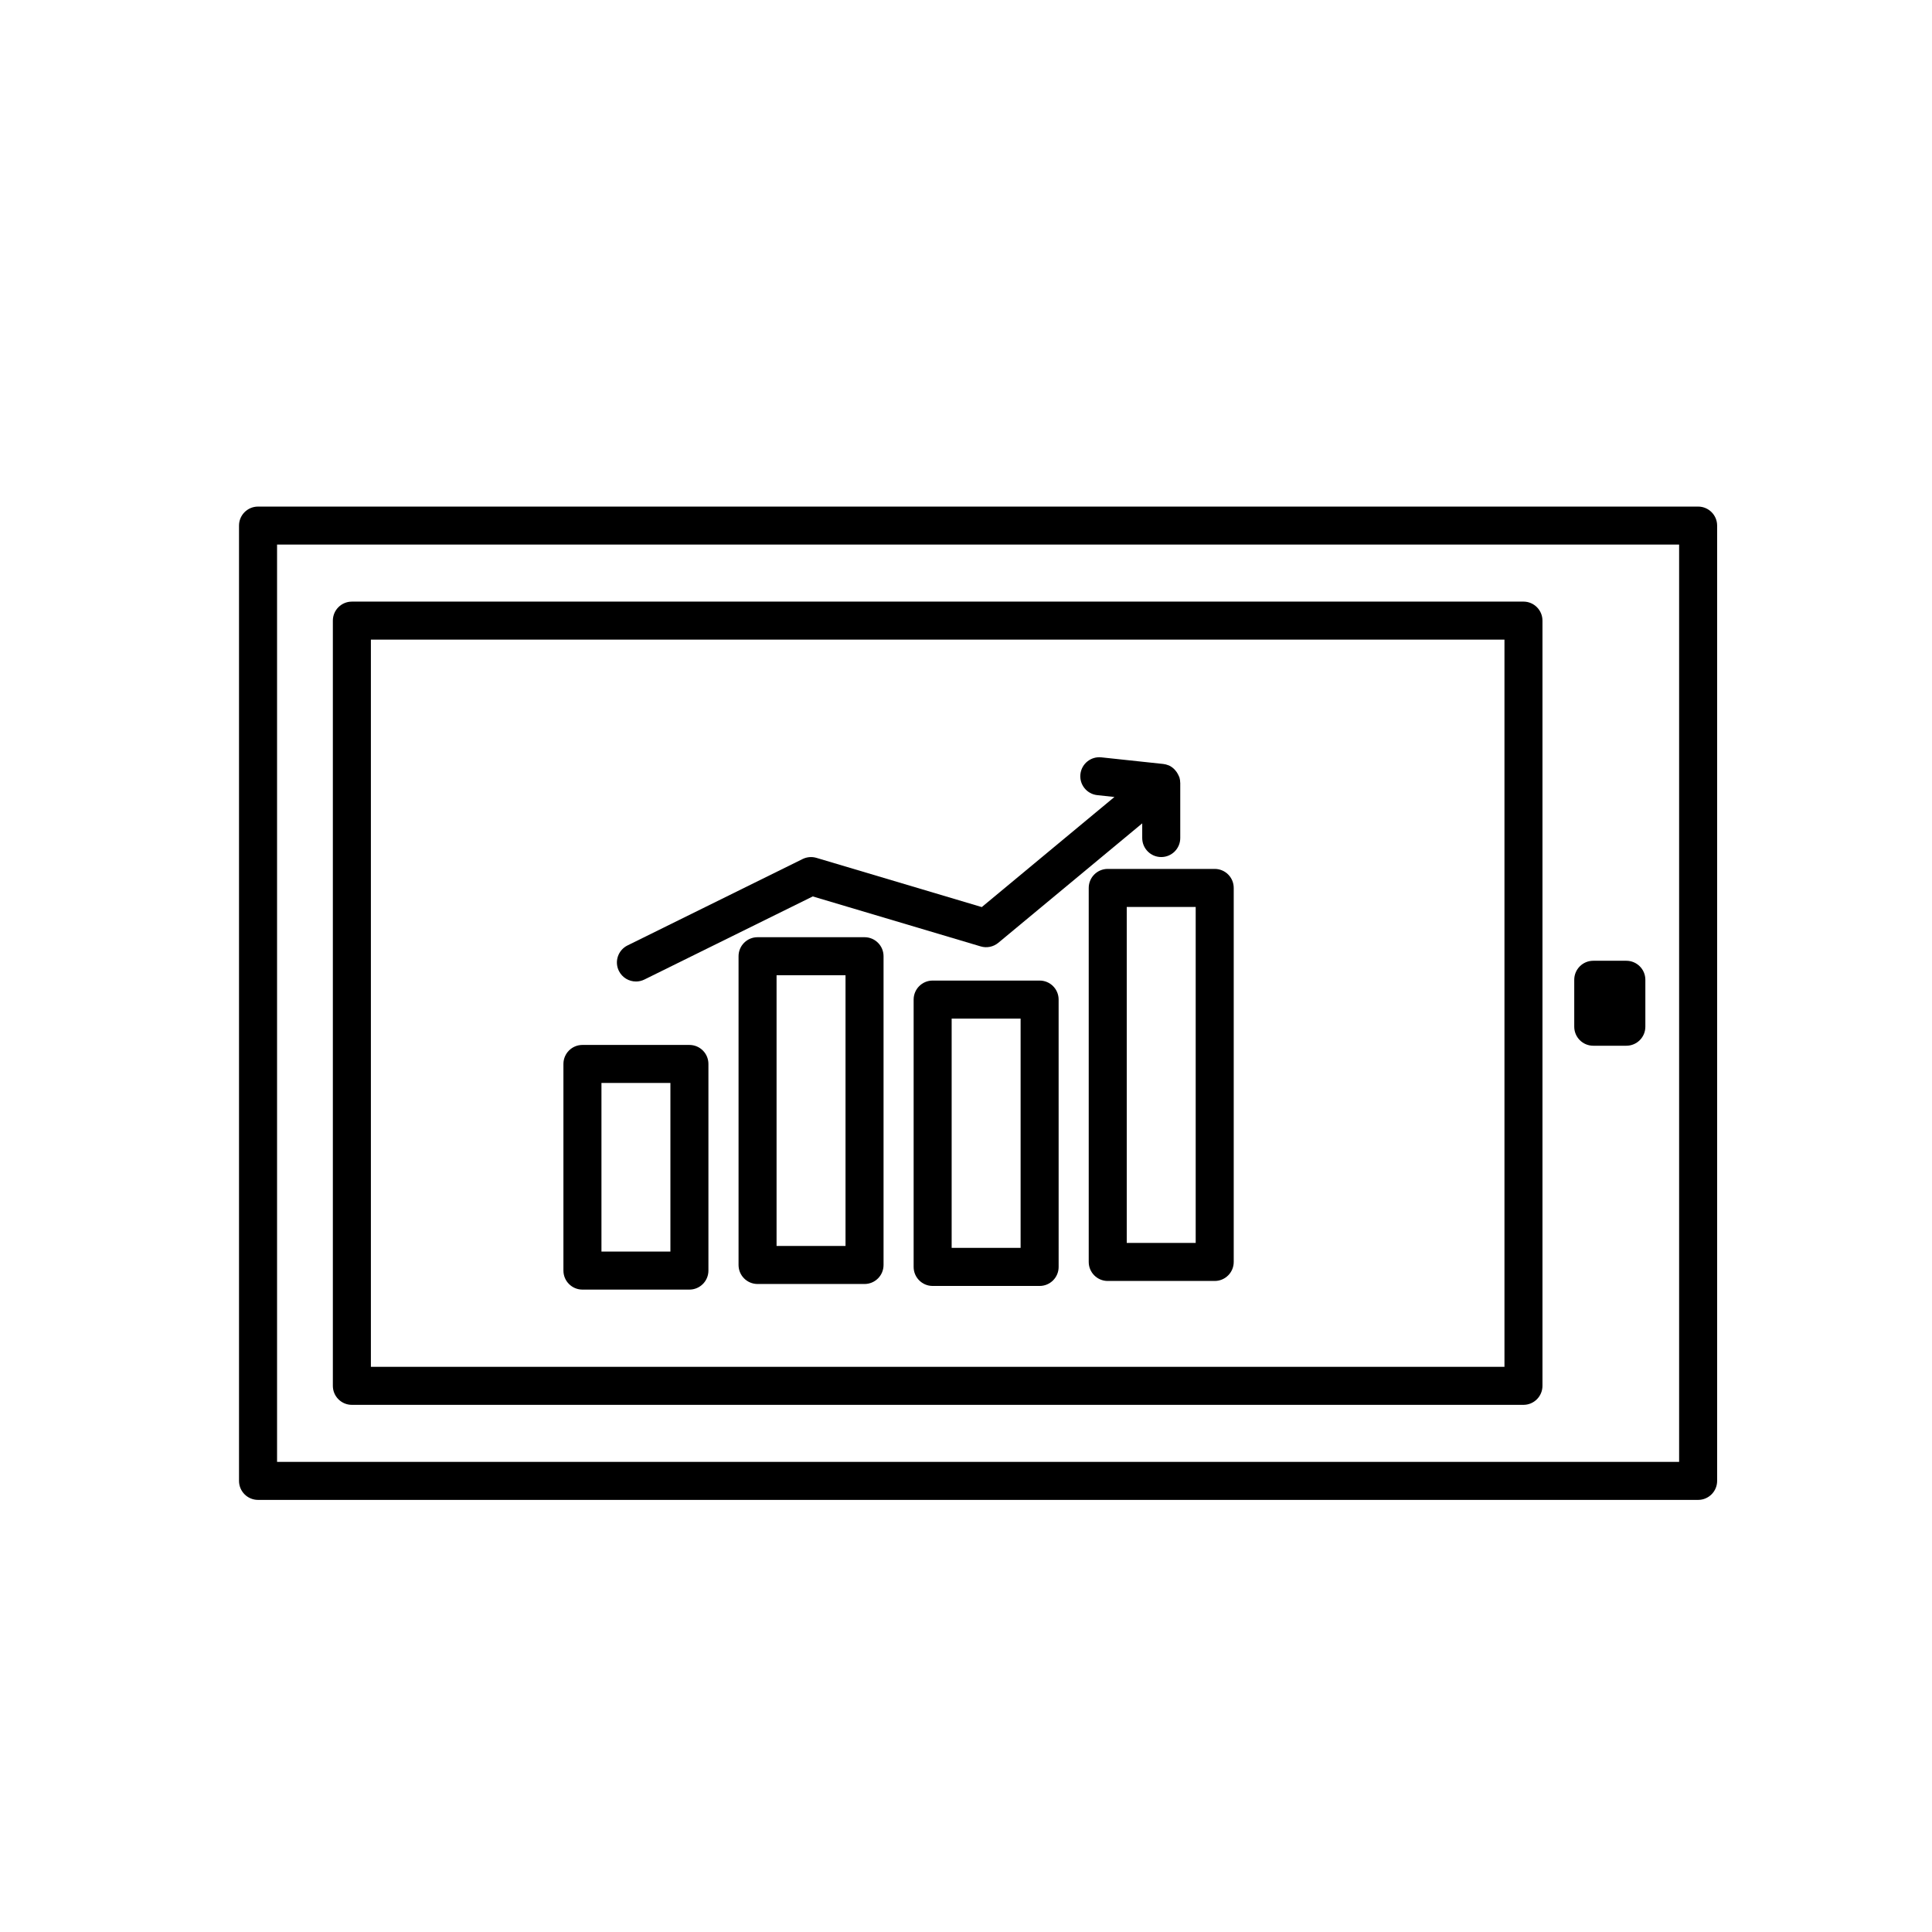 <?xml version="1.0" encoding="UTF-8"?>
<!-- Uploaded to: SVG Repo, www.svgrepo.com, Generator: SVG Repo Mixer Tools -->
<svg fill="#000000" width="800px" height="800px" version="1.1" viewBox="144 144 512 512" xmlns="http://www.w3.org/2000/svg">
 <g>
  <path d="m594.02 278.25h-381.64c-2.785 0-5.039 2.258-5.039 5.039v253.16c0 2.781 2.254 5.039 5.039 5.039h381.64c2.785 0 5.039-2.258 5.039-5.039v-253.16c0-2.781-2.258-5.039-5.039-5.039zm-5.035 253.16h-371.56v-243.09h371.56z"/>
  <path d="m237.25 516.3h310.48c2.785 0 5.039-2.258 5.039-5.039v-202.79c0-2.781-2.254-5.039-5.039-5.039l-310.48 0.004c-2.785 0-5.039 2.258-5.039 5.039v202.79c0 2.777 2.258 5.035 5.039 5.035zm5.039-202.79h300.41v192.71h-300.41z"/>
  <path d="m566.23 421.13h8.766c2.785 0 5.039-2.258 5.039-5.039v-12.438c0-2.781-2.254-5.039-5.039-5.039h-8.766c-2.785 0-5.039 2.258-5.039 5.039v12.438c0 2.785 2.254 5.039 5.039 5.039z"/>
  <path d="m326.7 420.92h-28.348c-2.785 0-5.039 2.258-5.039 5.039v54.758c0 2.781 2.254 5.039 5.039 5.039h28.348c2.785 0 5.039-2.258 5.039-5.039v-54.758c0-2.781-2.25-5.039-5.039-5.039zm-5.035 54.758h-18.273v-44.684h18.273z"/>
  <path d="m373.11 392.37h-28.348c-2.785 0-5.039 2.258-5.039 5.039v81.824c0 2.781 2.254 5.039 5.039 5.039h28.348c2.785 0 5.039-2.258 5.039-5.039v-81.824c0-2.781-2.254-5.039-5.039-5.039zm-5.039 81.828h-18.273v-71.754h18.273z"/>
  <path d="m419.51 403.86h-28.348c-2.785 0-5.039 2.258-5.039 5.039v70.852c0 2.781 2.254 5.039 5.039 5.039h28.348c2.785 0 5.039-2.258 5.039-5.039l-0.004-70.855c0-2.785-2.25-5.035-5.035-5.035zm-5.039 70.844h-18.273v-60.77h18.273z"/>
  <path d="m465.91 374.27h-28.348c-2.785 0-5.039 2.258-5.039 5.039v99.121c0 2.781 2.254 5.039 5.039 5.039h28.348c2.785 0 5.039-2.258 5.039-5.039v-99.121c0-2.785-2.254-5.039-5.039-5.039zm-5.039 99.113h-18.273v-89.035h18.273z"/>
  <path d="m312.54 404.11c0.746 0 1.508-0.168 2.223-0.52l44.629-22.027 44.508 13.246c1.605 0.48 3.359 0.121 4.656-0.953l38.145-31.66v3.891c0 2.781 2.254 5.039 5.039 5.039 2.785 0 5.039-2.258 5.039-5.039v-14.621c0-0.016-0.012-0.031-0.012-0.047-0.004-0.469-0.066-0.945-0.207-1.41-0.031-0.105-0.102-0.188-0.133-0.289-0.07-0.18-0.156-0.344-0.242-0.516-0.191-0.379-0.422-0.719-0.699-1.031-0.109-0.133-0.215-0.266-0.348-0.387-0.422-0.395-0.891-0.734-1.426-0.961-0.023-0.004-0.051-0.004-0.07-0.016-0.434-0.176-0.891-0.301-1.367-0.352l-16.41-1.754c-2.781-0.293-5.25 1.707-5.547 4.473s1.707 5.25 4.473 5.543l4.543 0.488-35.152 29.176-43.816-13.043c-1.215-0.363-2.523-0.25-3.668 0.312l-46.402 22.898c-2.492 1.234-3.523 4.254-2.289 6.746 0.887 1.785 2.676 2.812 4.535 2.812z"/>
 </g>
</svg>
